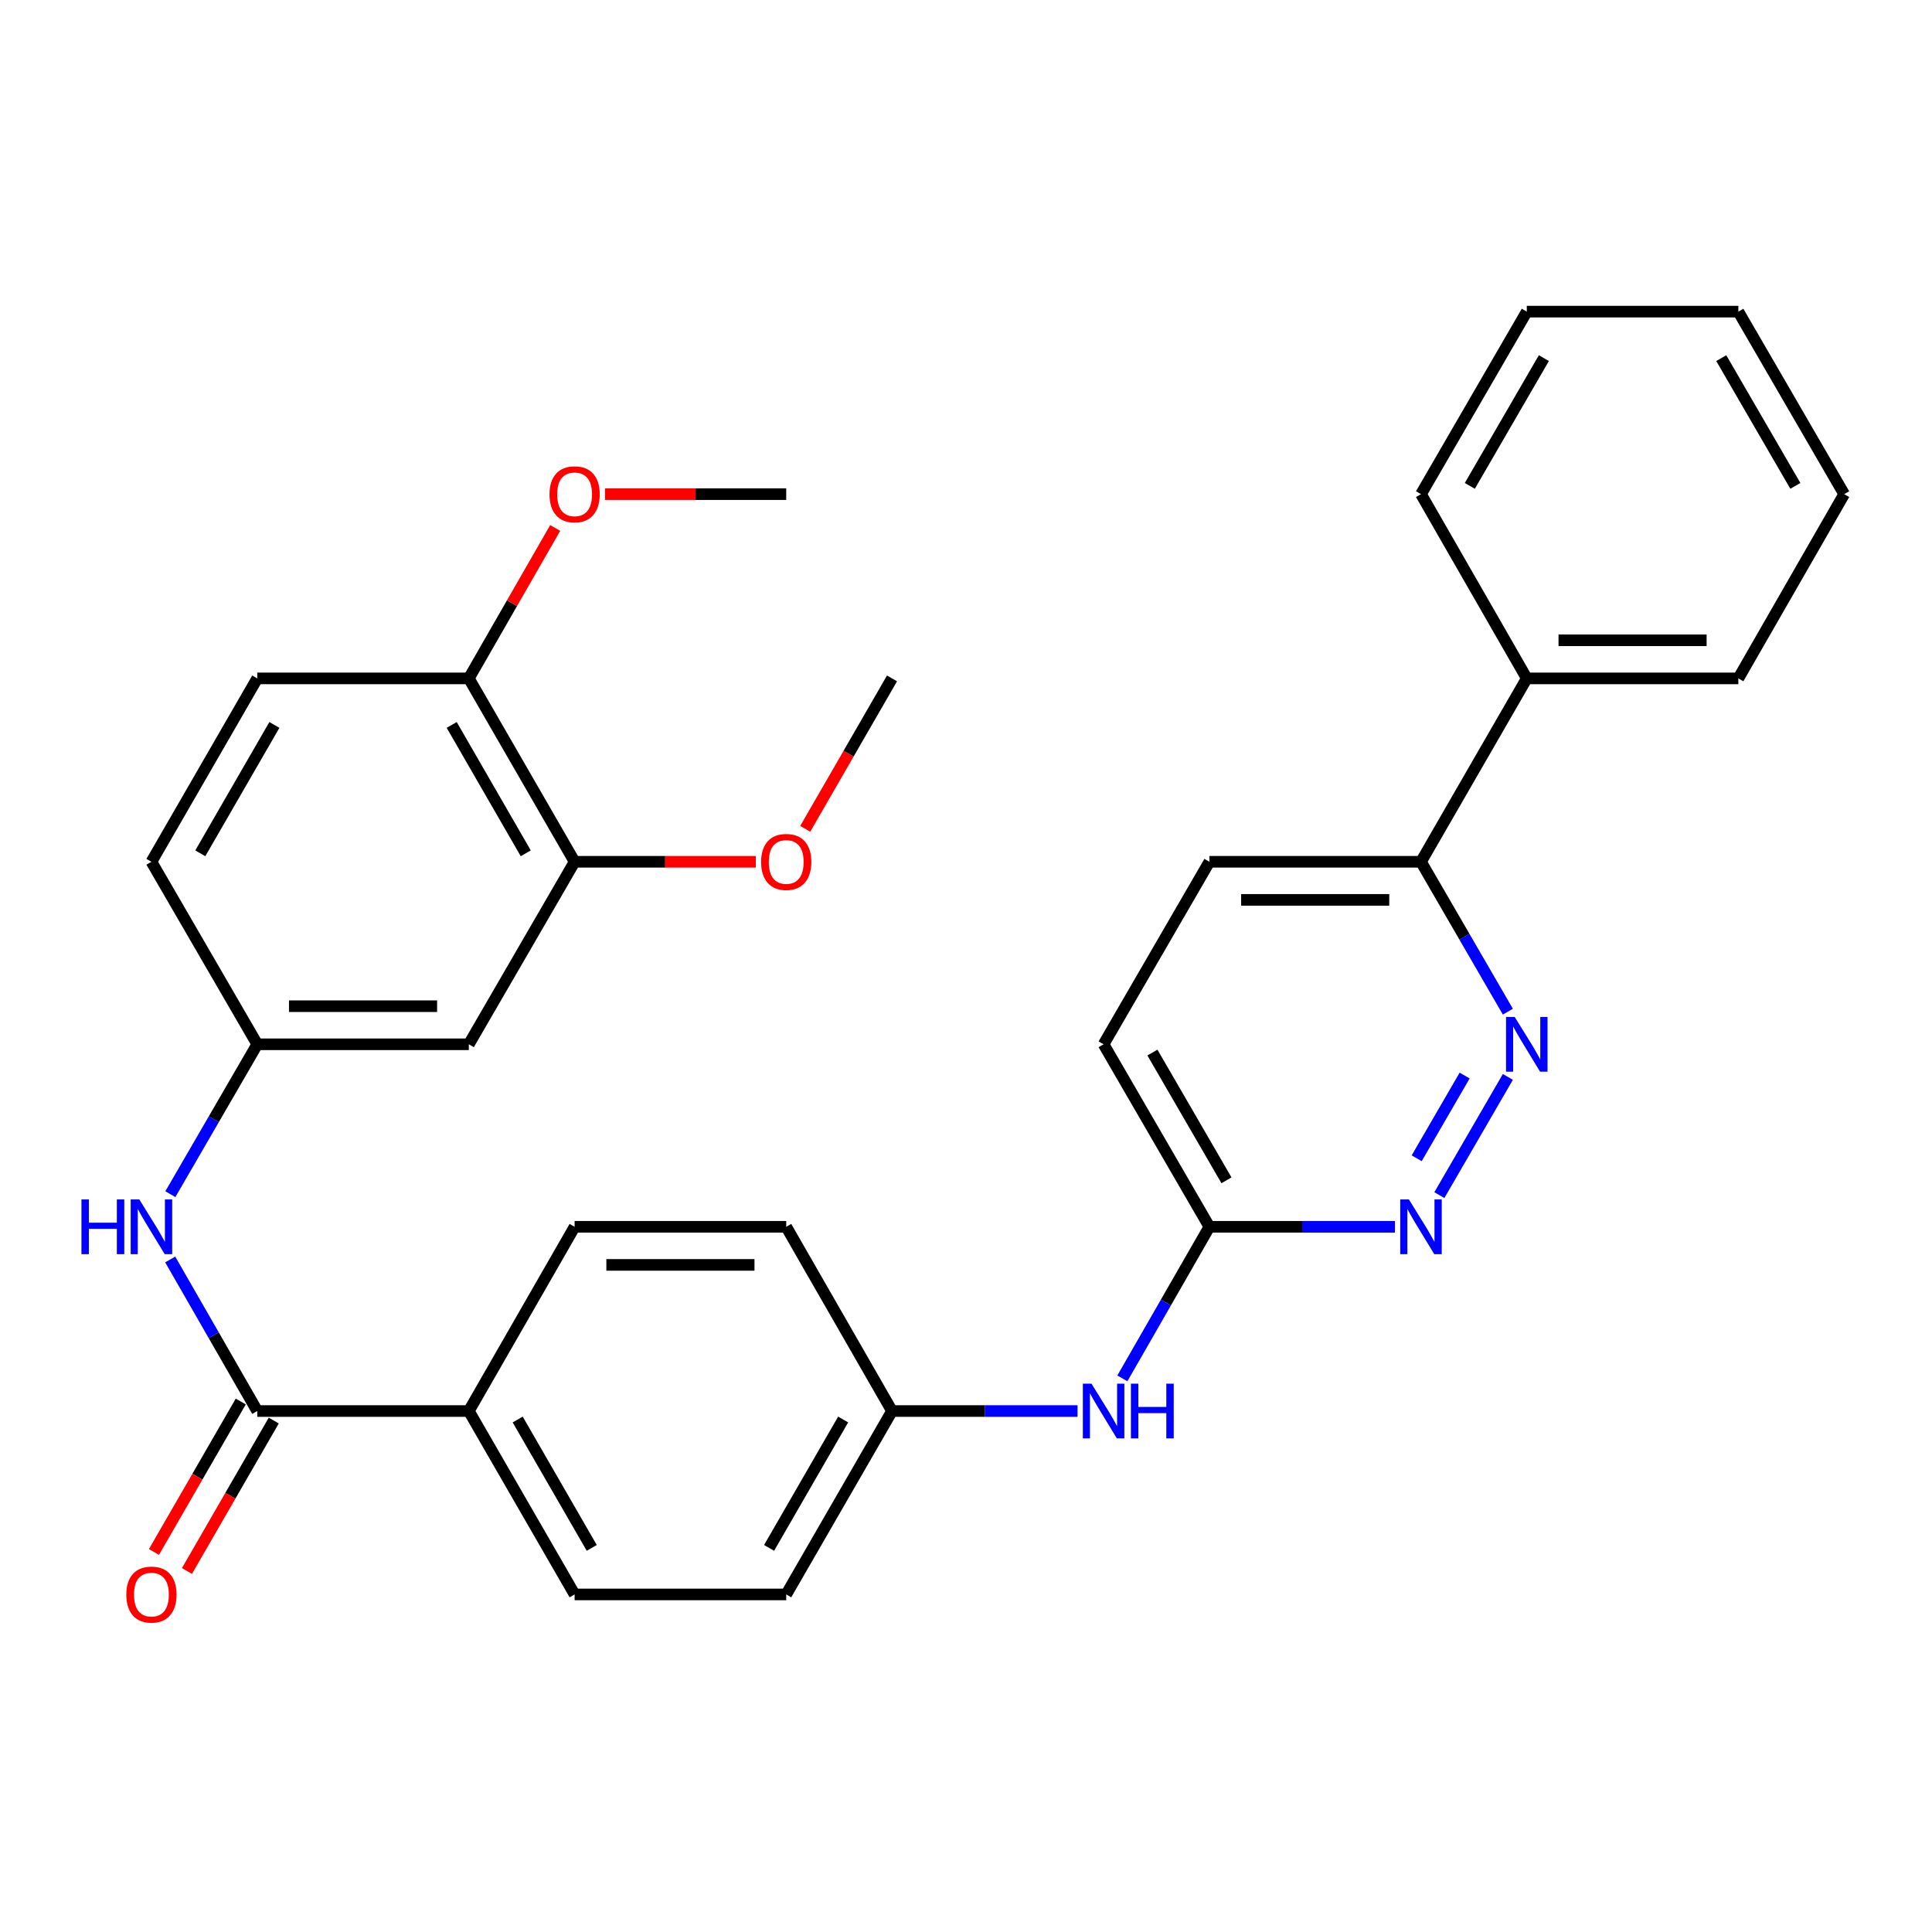 <?xml version='1.0' encoding='iso-8859-1'?>
<svg version='1.1' baseProfile='full'
              xmlns='http://www.w3.org/2000/svg'
                      xmlns:rdkit='http://www.rdkit.org/xml'
                      xmlns:xlink='http://www.w3.org/1999/xlink'
                  xml:space='preserve'
width='1000px' height='1000px' viewBox='0 0 1000 1000'>
<!-- END OF HEADER -->
<rect style='opacity:1.0;fill:#FFFFFF;stroke:none' width='1000' height='1000' x='0' y='0'> </rect>
<path class='bond-2' d='M 133.16,730.351 L 110.627,691.125' style='fill:none;fill-rule:evenodd;stroke:#000000;stroke-width:6px;stroke-linecap:butt;stroke-linejoin:miter;stroke-opacity:1' />
<path class='bond-2' d='M 110.627,691.125 L 88.094,651.898' style='fill:none;fill-rule:evenodd;stroke:#0000FF;stroke-width:6px;stroke-linecap:butt;stroke-linejoin:miter;stroke-opacity:1' />
<path class='bond-7' d='M 133.16,730.351 L 242.664,730.351' style='fill:none;fill-rule:evenodd;stroke:#000000;stroke-width:6px;stroke-linecap:butt;stroke-linejoin:miter;stroke-opacity:1' />
<path class='bond-11' d='M 124.621,725.424 L 102.154,764.356' style='fill:none;fill-rule:evenodd;stroke:#000000;stroke-width:6px;stroke-linecap:butt;stroke-linejoin:miter;stroke-opacity:1' />
<path class='bond-11' d='M 102.154,764.356 L 79.687,803.289' style='fill:none;fill-rule:evenodd;stroke:#FF0000;stroke-width:6px;stroke-linecap:butt;stroke-linejoin:miter;stroke-opacity:1' />
<path class='bond-11' d='M 141.698,735.279 L 119.231,774.211' style='fill:none;fill-rule:evenodd;stroke:#000000;stroke-width:6px;stroke-linecap:butt;stroke-linejoin:miter;stroke-opacity:1' />
<path class='bond-11' d='M 119.231,774.211 L 96.764,813.144' style='fill:none;fill-rule:evenodd;stroke:#FF0000;stroke-width:6px;stroke-linecap:butt;stroke-linejoin:miter;stroke-opacity:1' />
<path class='bond-0' d='M 780.471,557.413 L 745.012,618.587' style='fill:none;fill-rule:evenodd;stroke:#0000FF;stroke-width:6px;stroke-linecap:butt;stroke-linejoin:miter;stroke-opacity:1' />
<path class='bond-0' d='M 758.094,556.701 L 733.273,599.523' style='fill:none;fill-rule:evenodd;stroke:#0000FF;stroke-width:6px;stroke-linecap:butt;stroke-linejoin:miter;stroke-opacity:1' />
<path class='bond-33' d='M 780.471,523.634 L 757.988,484.846' style='fill:none;fill-rule:evenodd;stroke:#0000FF;stroke-width:6px;stroke-linecap:butt;stroke-linejoin:miter;stroke-opacity:1' />
<path class='bond-33' d='M 757.988,484.846 L 735.504,446.059' style='fill:none;fill-rule:evenodd;stroke:#000000;stroke-width:6px;stroke-linecap:butt;stroke-linejoin:miter;stroke-opacity:1' />
<path class='bond-1' d='M 722.026,634.988 L 674.002,634.988' style='fill:none;fill-rule:evenodd;stroke:#0000FF;stroke-width:6px;stroke-linecap:butt;stroke-linejoin:miter;stroke-opacity:1' />
<path class='bond-1' d='M 674.002,634.988 L 625.978,634.988' style='fill:none;fill-rule:evenodd;stroke:#000000;stroke-width:6px;stroke-linecap:butt;stroke-linejoin:miter;stroke-opacity:1' />
<path class='bond-8' d='M 88.175,618.098 L 110.667,579.311' style='fill:none;fill-rule:evenodd;stroke:#0000FF;stroke-width:6px;stroke-linecap:butt;stroke-linejoin:miter;stroke-opacity:1' />
<path class='bond-8' d='M 110.667,579.311 L 133.16,540.524' style='fill:none;fill-rule:evenodd;stroke:#000000;stroke-width:6px;stroke-linecap:butt;stroke-linejoin:miter;stroke-opacity:1' />
<path class='bond-3' d='M 242.664,540.524 L 133.16,540.524' style='fill:none;fill-rule:evenodd;stroke:#000000;stroke-width:6px;stroke-linecap:butt;stroke-linejoin:miter;stroke-opacity:1' />
<path class='bond-3' d='M 226.238,520.807 L 149.585,520.807' style='fill:none;fill-rule:evenodd;stroke:#000000;stroke-width:6px;stroke-linecap:butt;stroke-linejoin:miter;stroke-opacity:1' />
<path class='bond-4' d='M 242.664,540.524 L 297.422,446.059' style='fill:none;fill-rule:evenodd;stroke:#000000;stroke-width:6px;stroke-linecap:butt;stroke-linejoin:miter;stroke-opacity:1' />
<path class='bond-22' d='M 297.422,446.059 L 344.316,446.059' style='fill:none;fill-rule:evenodd;stroke:#000000;stroke-width:6px;stroke-linecap:butt;stroke-linejoin:miter;stroke-opacity:1' />
<path class='bond-22' d='M 344.316,446.059 L 391.21,446.059' style='fill:none;fill-rule:evenodd;stroke:#FF0000;stroke-width:6px;stroke-linecap:butt;stroke-linejoin:miter;stroke-opacity:1' />
<path class='bond-32' d='M 297.422,446.059 L 242.664,351.134' style='fill:none;fill-rule:evenodd;stroke:#000000;stroke-width:6px;stroke-linecap:butt;stroke-linejoin:miter;stroke-opacity:1' />
<path class='bond-32' d='M 272.129,441.672 L 233.799,375.225' style='fill:none;fill-rule:evenodd;stroke:#000000;stroke-width:6px;stroke-linecap:butt;stroke-linejoin:miter;stroke-opacity:1' />
<path class='bond-5' d='M 625.978,634.988 L 603.454,674.215' style='fill:none;fill-rule:evenodd;stroke:#000000;stroke-width:6px;stroke-linecap:butt;stroke-linejoin:miter;stroke-opacity:1' />
<path class='bond-5' d='M 603.454,674.215 L 580.93,713.442' style='fill:none;fill-rule:evenodd;stroke:#0000FF;stroke-width:6px;stroke-linecap:butt;stroke-linejoin:miter;stroke-opacity:1' />
<path class='bond-18' d='M 625.978,634.988 L 571.22,540.524' style='fill:none;fill-rule:evenodd;stroke:#000000;stroke-width:6px;stroke-linecap:butt;stroke-linejoin:miter;stroke-opacity:1' />
<path class='bond-18' d='M 634.822,610.931 L 596.492,544.805' style='fill:none;fill-rule:evenodd;stroke:#000000;stroke-width:6px;stroke-linecap:butt;stroke-linejoin:miter;stroke-opacity:1' />
<path class='bond-6' d='M 735.504,446.059 L 625.978,446.059' style='fill:none;fill-rule:evenodd;stroke:#000000;stroke-width:6px;stroke-linecap:butt;stroke-linejoin:miter;stroke-opacity:1' />
<path class='bond-6' d='M 719.075,465.776 L 642.407,465.776' style='fill:none;fill-rule:evenodd;stroke:#000000;stroke-width:6px;stroke-linecap:butt;stroke-linejoin:miter;stroke-opacity:1' />
<path class='bond-12' d='M 735.504,446.059 L 790.262,351.134' style='fill:none;fill-rule:evenodd;stroke:#000000;stroke-width:6px;stroke-linecap:butt;stroke-linejoin:miter;stroke-opacity:1' />
<path class='bond-14' d='M 242.664,730.351 L 297.422,825.276' style='fill:none;fill-rule:evenodd;stroke:#000000;stroke-width:6px;stroke-linecap:butt;stroke-linejoin:miter;stroke-opacity:1' />
<path class='bond-14' d='M 267.956,734.738 L 306.287,801.186' style='fill:none;fill-rule:evenodd;stroke:#000000;stroke-width:6px;stroke-linecap:butt;stroke-linejoin:miter;stroke-opacity:1' />
<path class='bond-15' d='M 242.664,730.351 L 297.422,634.988' style='fill:none;fill-rule:evenodd;stroke:#000000;stroke-width:6px;stroke-linecap:butt;stroke-linejoin:miter;stroke-opacity:1' />
<path class='bond-19' d='M 133.16,540.524 L 78.38,446.059' style='fill:none;fill-rule:evenodd;stroke:#000000;stroke-width:6px;stroke-linecap:butt;stroke-linejoin:miter;stroke-opacity:1' />
<path class='bond-9' d='M 557.743,730.351 L 509.724,730.351' style='fill:none;fill-rule:evenodd;stroke:#0000FF;stroke-width:6px;stroke-linecap:butt;stroke-linejoin:miter;stroke-opacity:1' />
<path class='bond-9' d='M 509.724,730.351 L 461.705,730.351' style='fill:none;fill-rule:evenodd;stroke:#000000;stroke-width:6px;stroke-linecap:butt;stroke-linejoin:miter;stroke-opacity:1' />
<path class='bond-10' d='M 242.664,351.134 L 133.16,351.134' style='fill:none;fill-rule:evenodd;stroke:#000000;stroke-width:6px;stroke-linecap:butt;stroke-linejoin:miter;stroke-opacity:1' />
<path class='bond-23' d='M 242.664,351.134 L 265.016,312.207' style='fill:none;fill-rule:evenodd;stroke:#000000;stroke-width:6px;stroke-linecap:butt;stroke-linejoin:miter;stroke-opacity:1' />
<path class='bond-23' d='M 265.016,312.207 L 287.368,273.28' style='fill:none;fill-rule:evenodd;stroke:#FF0000;stroke-width:6px;stroke-linecap:butt;stroke-linejoin:miter;stroke-opacity:1' />
<path class='bond-24' d='M 790.262,351.134 L 899.766,351.134' style='fill:none;fill-rule:evenodd;stroke:#000000;stroke-width:6px;stroke-linecap:butt;stroke-linejoin:miter;stroke-opacity:1' />
<path class='bond-24' d='M 806.687,331.417 L 883.34,331.417' style='fill:none;fill-rule:evenodd;stroke:#000000;stroke-width:6px;stroke-linecap:butt;stroke-linejoin:miter;stroke-opacity:1' />
<path class='bond-25' d='M 790.262,351.134 L 735.504,255.771' style='fill:none;fill-rule:evenodd;stroke:#000000;stroke-width:6px;stroke-linecap:butt;stroke-linejoin:miter;stroke-opacity:1' />
<path class='bond-13' d='M 625.978,446.059 L 571.22,540.524' style='fill:none;fill-rule:evenodd;stroke:#000000;stroke-width:6px;stroke-linecap:butt;stroke-linejoin:miter;stroke-opacity:1' />
<path class='bond-21' d='M 297.422,825.276 L 406.948,825.276' style='fill:none;fill-rule:evenodd;stroke:#000000;stroke-width:6px;stroke-linecap:butt;stroke-linejoin:miter;stroke-opacity:1' />
<path class='bond-20' d='M 297.422,634.988 L 406.948,634.988' style='fill:none;fill-rule:evenodd;stroke:#000000;stroke-width:6px;stroke-linecap:butt;stroke-linejoin:miter;stroke-opacity:1' />
<path class='bond-20' d='M 313.851,654.705 L 390.519,654.705' style='fill:none;fill-rule:evenodd;stroke:#000000;stroke-width:6px;stroke-linecap:butt;stroke-linejoin:miter;stroke-opacity:1' />
<path class='bond-16' d='M 133.16,351.134 L 78.38,446.059' style='fill:none;fill-rule:evenodd;stroke:#000000;stroke-width:6px;stroke-linecap:butt;stroke-linejoin:miter;stroke-opacity:1' />
<path class='bond-16' d='M 142.02,375.228 L 103.674,441.675' style='fill:none;fill-rule:evenodd;stroke:#000000;stroke-width:6px;stroke-linecap:butt;stroke-linejoin:miter;stroke-opacity:1' />
<path class='bond-17' d='M 461.705,730.351 L 406.948,634.988' style='fill:none;fill-rule:evenodd;stroke:#000000;stroke-width:6px;stroke-linecap:butt;stroke-linejoin:miter;stroke-opacity:1' />
<path class='bond-31' d='M 461.705,730.351 L 406.948,825.276' style='fill:none;fill-rule:evenodd;stroke:#000000;stroke-width:6px;stroke-linecap:butt;stroke-linejoin:miter;stroke-opacity:1' />
<path class='bond-31' d='M 436.413,734.738 L 398.083,801.186' style='fill:none;fill-rule:evenodd;stroke:#000000;stroke-width:6px;stroke-linecap:butt;stroke-linejoin:miter;stroke-opacity:1' />
<path class='bond-26' d='M 416.789,428.999 L 439.247,390.067' style='fill:none;fill-rule:evenodd;stroke:#FF0000;stroke-width:6px;stroke-linecap:butt;stroke-linejoin:miter;stroke-opacity:1' />
<path class='bond-26' d='M 439.247,390.067 L 461.705,351.134' style='fill:none;fill-rule:evenodd;stroke:#000000;stroke-width:6px;stroke-linecap:butt;stroke-linejoin:miter;stroke-opacity:1' />
<path class='bond-27' d='M 313.16,255.771 L 360.054,255.771' style='fill:none;fill-rule:evenodd;stroke:#FF0000;stroke-width:6px;stroke-linecap:butt;stroke-linejoin:miter;stroke-opacity:1' />
<path class='bond-27' d='M 360.054,255.771 L 406.948,255.771' style='fill:none;fill-rule:evenodd;stroke:#000000;stroke-width:6px;stroke-linecap:butt;stroke-linejoin:miter;stroke-opacity:1' />
<path class='bond-29' d='M 899.766,351.134 L 954.545,255.771' style='fill:none;fill-rule:evenodd;stroke:#000000;stroke-width:6px;stroke-linecap:butt;stroke-linejoin:miter;stroke-opacity:1' />
<path class='bond-28' d='M 735.504,255.771 L 790.262,161.306' style='fill:none;fill-rule:evenodd;stroke:#000000;stroke-width:6px;stroke-linecap:butt;stroke-linejoin:miter;stroke-opacity:1' />
<path class='bond-28' d='M 760.776,251.489 L 799.106,185.364' style='fill:none;fill-rule:evenodd;stroke:#000000;stroke-width:6px;stroke-linecap:butt;stroke-linejoin:miter;stroke-opacity:1' />
<path class='bond-30' d='M 790.262,161.306 L 899.766,161.306' style='fill:none;fill-rule:evenodd;stroke:#000000;stroke-width:6px;stroke-linecap:butt;stroke-linejoin:miter;stroke-opacity:1' />
<path class='bond-34' d='M 954.545,255.771 L 899.766,161.306' style='fill:none;fill-rule:evenodd;stroke:#000000;stroke-width:6px;stroke-linecap:butt;stroke-linejoin:miter;stroke-opacity:1' />
<path class='bond-34' d='M 929.272,251.492 L 890.927,185.367' style='fill:none;fill-rule:evenodd;stroke:#000000;stroke-width:6px;stroke-linecap:butt;stroke-linejoin:miter;stroke-opacity:1' />
<path  class='atom-1' d='M 784.002 526.364
L 793.282 541.364
Q 794.202 542.844, 795.682 545.524
Q 797.162 548.204, 797.242 548.364
L 797.242 526.364
L 801.002 526.364
L 801.002 554.684
L 797.122 554.684
L 787.162 538.284
Q 786.002 536.364, 784.762 534.164
Q 783.562 531.964, 783.202 531.284
L 783.202 554.684
L 779.522 554.684
L 779.522 526.364
L 784.002 526.364
' fill='#0000FF'/>
<path  class='atom-2' d='M 729.244 620.828
L 738.524 635.828
Q 739.444 637.308, 740.924 639.988
Q 742.404 642.668, 742.484 642.828
L 742.484 620.828
L 746.244 620.828
L 746.244 649.148
L 742.364 649.148
L 732.404 632.748
Q 731.244 630.828, 730.004 628.628
Q 728.804 626.428, 728.444 625.748
L 728.444 649.148
L 724.764 649.148
L 724.764 620.828
L 729.244 620.828
' fill='#0000FF'/>
<path  class='atom-3' d='M 42.16 620.828
L 46 620.828
L 46 632.868
L 60.48 632.868
L 60.48 620.828
L 64.32 620.828
L 64.32 649.148
L 60.48 649.148
L 60.48 636.068
L 46 636.068
L 46 649.148
L 42.16 649.148
L 42.16 620.828
' fill='#0000FF'/>
<path  class='atom-3' d='M 72.12 620.828
L 81.4 635.828
Q 82.32 637.308, 83.8 639.988
Q 85.28 642.668, 85.36 642.828
L 85.36 620.828
L 89.12 620.828
L 89.12 649.148
L 85.24 649.148
L 75.28 632.748
Q 74.12 630.828, 72.88 628.628
Q 71.68 626.428, 71.32 625.748
L 71.32 649.148
L 67.64 649.148
L 67.64 620.828
L 72.12 620.828
' fill='#0000FF'/>
<path  class='atom-10' d='M 564.96 716.191
L 574.24 731.191
Q 575.16 732.671, 576.64 735.351
Q 578.12 738.031, 578.2 738.191
L 578.2 716.191
L 581.96 716.191
L 581.96 744.511
L 578.08 744.511
L 568.12 728.111
Q 566.96 726.191, 565.72 723.991
Q 564.52 721.791, 564.16 721.111
L 564.16 744.511
L 560.48 744.511
L 560.48 716.191
L 564.96 716.191
' fill='#0000FF'/>
<path  class='atom-10' d='M 585.36 716.191
L 589.2 716.191
L 589.2 728.231
L 603.68 728.231
L 603.68 716.191
L 607.52 716.191
L 607.52 744.511
L 603.68 744.511
L 603.68 731.431
L 589.2 731.431
L 589.2 744.511
L 585.36 744.511
L 585.36 716.191
' fill='#0000FF'/>
<path  class='atom-12' d='M 65.38 825.356
Q 65.38 818.556, 68.74 814.756
Q 72.1 810.956, 78.38 810.956
Q 84.66 810.956, 88.02 814.756
Q 91.38 818.556, 91.38 825.356
Q 91.38 832.236, 87.98 836.156
Q 84.58 840.036, 78.38 840.036
Q 72.14 840.036, 68.74 836.156
Q 65.38 832.276, 65.38 825.356
M 78.38 836.836
Q 82.7 836.836, 85.02 833.956
Q 87.38 831.036, 87.38 825.356
Q 87.38 819.796, 85.02 816.996
Q 82.7 814.156, 78.38 814.156
Q 74.06 814.156, 71.7 816.956
Q 69.38 819.756, 69.38 825.356
Q 69.38 831.076, 71.7 833.956
Q 74.06 836.836, 78.38 836.836
' fill='#FF0000'/>
<path  class='atom-23' d='M 393.948 446.139
Q 393.948 439.339, 397.308 435.539
Q 400.668 431.739, 406.948 431.739
Q 413.228 431.739, 416.588 435.539
Q 419.948 439.339, 419.948 446.139
Q 419.948 453.019, 416.548 456.939
Q 413.148 460.819, 406.948 460.819
Q 400.708 460.819, 397.308 456.939
Q 393.948 453.059, 393.948 446.139
M 406.948 457.619
Q 411.268 457.619, 413.588 454.739
Q 415.948 451.819, 415.948 446.139
Q 415.948 440.579, 413.588 437.779
Q 411.268 434.939, 406.948 434.939
Q 402.628 434.939, 400.268 437.739
Q 397.948 440.539, 397.948 446.139
Q 397.948 451.859, 400.268 454.739
Q 402.628 457.619, 406.948 457.619
' fill='#FF0000'/>
<path  class='atom-24' d='M 284.422 255.851
Q 284.422 249.051, 287.782 245.251
Q 291.142 241.451, 297.422 241.451
Q 303.702 241.451, 307.062 245.251
Q 310.422 249.051, 310.422 255.851
Q 310.422 262.731, 307.022 266.651
Q 303.622 270.531, 297.422 270.531
Q 291.182 270.531, 287.782 266.651
Q 284.422 262.771, 284.422 255.851
M 297.422 267.331
Q 301.742 267.331, 304.062 264.451
Q 306.422 261.531, 306.422 255.851
Q 306.422 250.291, 304.062 247.491
Q 301.742 244.651, 297.422 244.651
Q 293.102 244.651, 290.742 247.451
Q 288.422 250.251, 288.422 255.851
Q 288.422 261.571, 290.742 264.451
Q 293.102 267.331, 297.422 267.331
' fill='#FF0000'/>
</svg>
